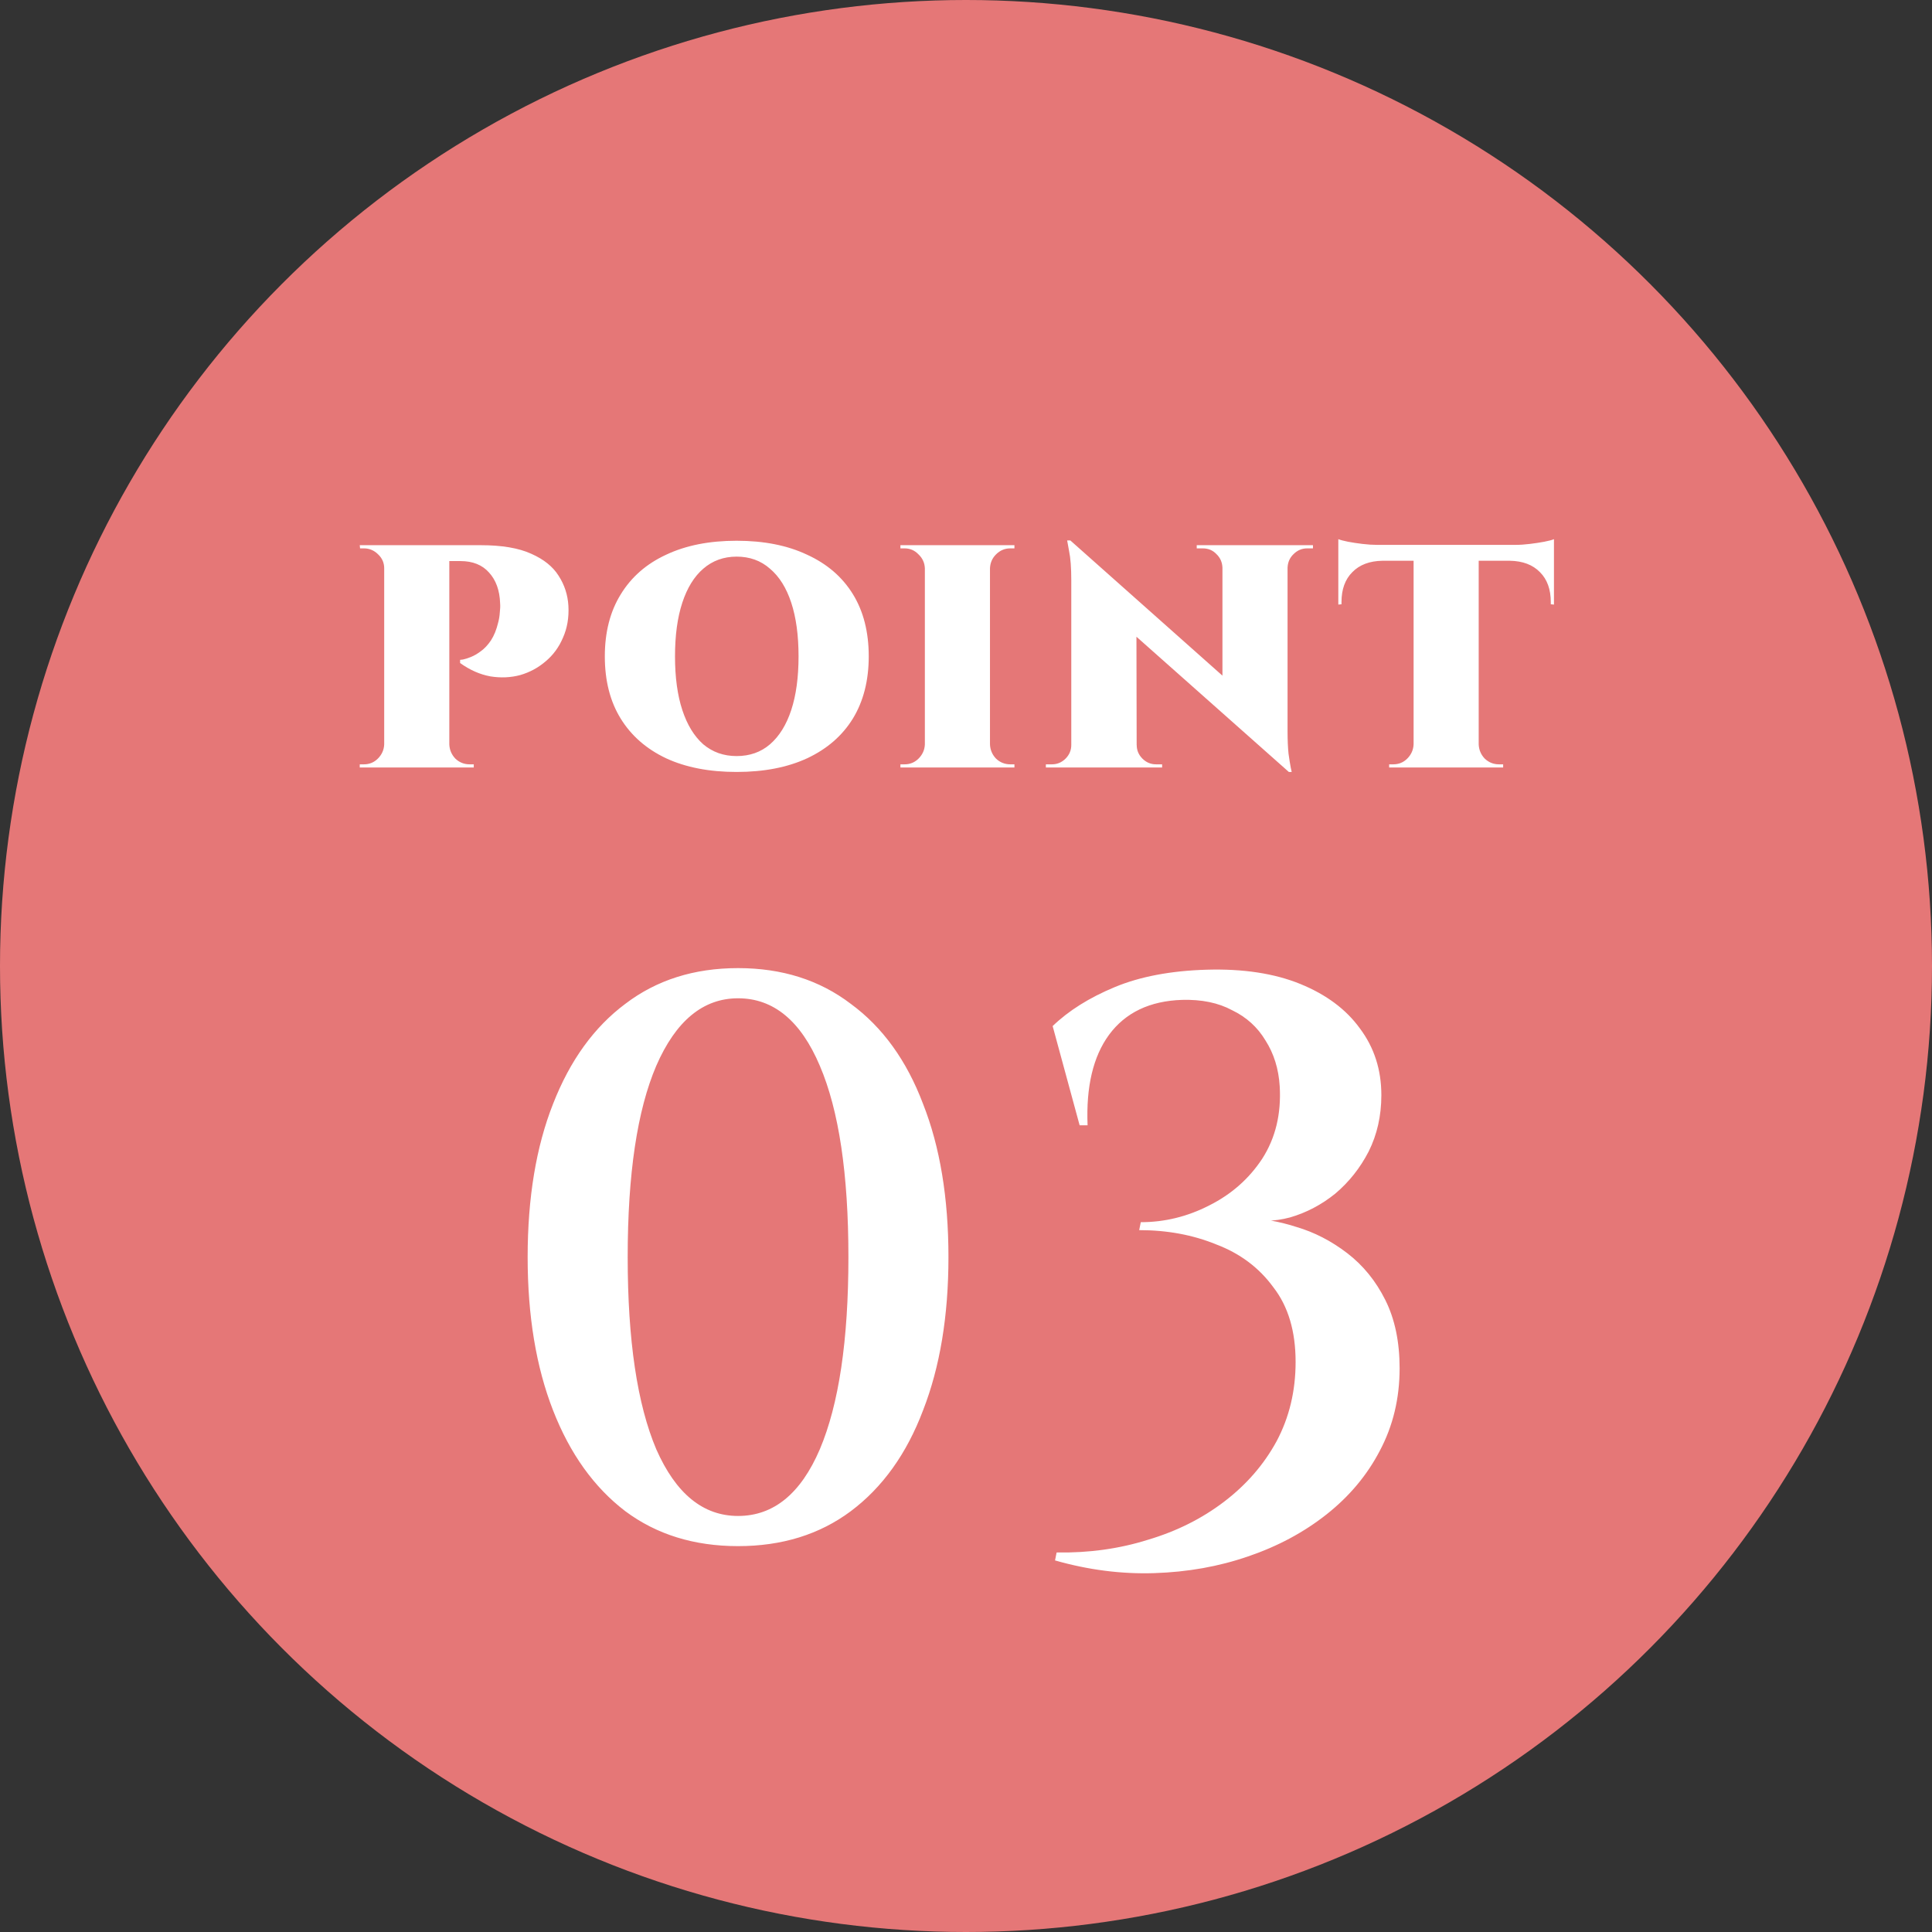 <?xml version="1.0" encoding="UTF-8"?>
<svg xmlns="http://www.w3.org/2000/svg" width="73" height="73" viewBox="0 0 73 73" fill="none">
  <rect x="0" y="0" width="73" height="73" fill="#333333" stroke="none"/>
  <circle cx="36.5" cy="36.5" r="36.5" fill="#E57777"></circle>
  <path d="M16.821 20.6H18.165C18.965 20.6 19.601 20.708 20.073 20.924C20.545 21.132 20.889 21.408 21.105 21.752C21.329 22.096 21.453 22.476 21.477 22.892C21.501 23.332 21.433 23.732 21.273 24.092C21.121 24.452 20.901 24.752 20.613 24.992C20.333 25.232 20.013 25.404 19.653 25.508C19.293 25.604 18.917 25.62 18.525 25.556C18.133 25.484 17.753 25.316 17.385 25.052V24.932C17.385 24.932 17.421 24.928 17.493 24.92C17.573 24.904 17.673 24.872 17.793 24.824C17.913 24.776 18.037 24.704 18.165 24.608C18.301 24.512 18.429 24.376 18.549 24.2C18.669 24.016 18.761 23.788 18.825 23.516C18.857 23.396 18.877 23.272 18.885 23.144C18.901 23.016 18.905 22.9 18.897 22.796C18.881 22.308 18.741 21.92 18.477 21.632C18.221 21.344 17.861 21.2 17.397 21.2H16.941C16.941 21.2 16.929 21.152 16.905 21.056C16.889 20.952 16.869 20.852 16.845 20.756C16.829 20.652 16.821 20.6 16.821 20.6ZM16.977 20.6V29H14.517V20.6H16.977ZM14.553 28.124V29H13.593V28.88C13.609 28.88 13.637 28.88 13.677 28.88C13.717 28.88 13.741 28.88 13.749 28.88C13.957 28.88 14.133 28.808 14.277 28.664C14.429 28.512 14.509 28.332 14.517 28.124H14.553ZM14.553 21.476H14.517C14.517 21.268 14.441 21.092 14.289 20.948C14.137 20.796 13.957 20.72 13.749 20.72C13.741 20.72 13.717 20.72 13.677 20.72C13.645 20.72 13.621 20.72 13.605 20.72L13.593 20.6H14.553V21.476ZM16.941 28.124H16.977C16.985 28.332 17.061 28.512 17.205 28.664C17.357 28.808 17.537 28.88 17.745 28.88C17.761 28.88 17.789 28.88 17.829 28.88C17.869 28.88 17.893 28.88 17.901 28.88V29H16.941V28.124ZM27.833 20.432C28.865 20.432 29.753 20.608 30.497 20.96C31.249 21.304 31.825 21.8 32.225 22.448C32.625 23.096 32.825 23.88 32.825 24.8C32.825 25.712 32.625 26.496 32.225 27.152C31.825 27.8 31.249 28.3 30.497 28.652C29.753 28.996 28.865 29.168 27.833 29.168C26.801 29.168 25.913 28.996 25.169 28.652C24.425 28.3 23.853 27.8 23.453 27.152C23.053 26.504 22.853 25.72 22.853 24.8C22.853 23.888 23.053 23.108 23.453 22.46C23.853 21.804 24.425 21.304 25.169 20.96C25.913 20.608 26.801 20.432 27.833 20.432ZM27.833 28.568C28.329 28.568 28.749 28.42 29.093 28.124C29.445 27.82 29.713 27.388 29.897 26.828C30.081 26.268 30.173 25.592 30.173 24.8C30.173 24.008 30.081 23.332 29.897 22.772C29.713 22.212 29.445 21.784 29.093 21.488C28.749 21.184 28.329 21.032 27.833 21.032C27.345 21.032 26.925 21.184 26.573 21.488C26.229 21.784 25.965 22.212 25.781 22.772C25.597 23.332 25.505 24.008 25.505 24.8C25.505 25.592 25.597 26.268 25.781 26.828C25.965 27.388 26.229 27.82 26.573 28.124C26.925 28.42 27.345 28.568 27.833 28.568ZM37.406 20.6V29H34.946V20.6H37.406ZM34.982 28.124V29H34.022V28.88C34.022 28.88 34.046 28.88 34.094 28.88C34.15 28.88 34.178 28.88 34.178 28.88C34.386 28.88 34.562 28.808 34.706 28.664C34.858 28.512 34.938 28.332 34.946 28.124H34.982ZM34.982 21.476H34.946C34.938 21.268 34.858 21.092 34.706 20.948C34.562 20.796 34.386 20.72 34.178 20.72C34.178 20.72 34.15 20.72 34.094 20.72C34.046 20.72 34.022 20.72 34.022 20.72V20.6H34.982V21.476ZM37.37 28.124H37.406C37.414 28.332 37.49 28.512 37.634 28.664C37.786 28.808 37.966 28.88 38.174 28.88C38.174 28.88 38.198 28.88 38.246 28.88C38.294 28.88 38.322 28.88 38.33 28.88V29H37.37V28.124ZM37.37 21.476V20.6H38.33V20.72C38.322 20.72 38.294 20.72 38.246 20.72C38.198 20.72 38.174 20.72 38.174 20.72C37.966 20.72 37.786 20.796 37.634 20.948C37.49 21.092 37.414 21.268 37.406 21.476H37.37ZM40.442 20.42L48.542 27.62L48.698 29.168L40.598 21.98L40.442 20.42ZM40.514 28.148V29H39.518V28.88C39.518 28.88 39.554 28.88 39.626 28.88C39.698 28.88 39.738 28.88 39.746 28.88C39.946 28.88 40.118 28.808 40.262 28.664C40.406 28.52 40.478 28.348 40.478 28.148H40.514ZM42.95 28.148C42.95 28.348 43.022 28.52 43.166 28.664C43.31 28.808 43.482 28.88 43.682 28.88C43.69 28.88 43.73 28.88 43.802 28.88C43.874 28.88 43.91 28.88 43.91 28.88V29H42.914V28.148H42.95ZM40.442 20.42L42.938 23.012L42.95 29H40.478V21.92C40.478 21.448 40.45 21.08 40.394 20.816C40.346 20.552 40.322 20.42 40.322 20.42H40.442ZM48.65 20.6V27.632C48.65 27.96 48.662 28.24 48.686 28.472C48.718 28.704 48.746 28.88 48.77 29C48.794 29.112 48.806 29.168 48.806 29.168H48.698L46.19 26.384V20.6H48.65ZM49.61 20.6V20.72C49.61 20.72 49.574 20.72 49.502 20.72C49.43 20.72 49.394 20.72 49.394 20.72C49.194 20.72 49.022 20.792 48.878 20.936C48.734 21.072 48.658 21.244 48.65 21.452H48.614V20.6H49.61ZM45.218 20.6H46.214V21.452H46.19C46.182 21.244 46.106 21.072 45.962 20.936C45.826 20.792 45.654 20.72 45.446 20.72C45.446 20.72 45.41 20.72 45.338 20.72C45.266 20.72 45.226 20.72 45.218 20.72V20.6ZM55.872 20.636V29H53.412V20.636H55.872ZM58.716 20.588V21.188H50.568V20.588H58.716ZM58.716 21.152V22.844L58.596 22.832V22.748C58.596 22.268 58.46 21.892 58.188 21.62C57.916 21.34 57.536 21.196 57.048 21.188V21.152H58.716ZM58.716 20.372V20.72L57.252 20.588C57.428 20.588 57.612 20.576 57.804 20.552C58.004 20.528 58.188 20.5 58.356 20.468C58.524 20.436 58.644 20.404 58.716 20.372ZM53.448 28.124V29H52.488V28.88C52.488 28.88 52.512 28.88 52.56 28.88C52.616 28.88 52.644 28.88 52.644 28.88C52.852 28.88 53.028 28.808 53.172 28.664C53.324 28.512 53.404 28.332 53.412 28.124H53.448ZM55.836 28.124H55.872C55.88 28.332 55.956 28.512 56.1 28.664C56.252 28.808 56.432 28.88 56.64 28.88C56.64 28.88 56.664 28.88 56.712 28.88C56.768 28.88 56.796 28.88 56.796 28.88V29H55.836V28.124ZM52.236 21.152V21.188C51.748 21.196 51.368 21.34 51.096 21.62C50.824 21.892 50.688 22.268 50.688 22.748V22.832L50.568 22.844V21.152H52.236ZM50.568 20.372C50.648 20.404 50.768 20.436 50.928 20.468C51.096 20.5 51.28 20.528 51.48 20.552C51.68 20.576 51.864 20.588 52.032 20.588L50.568 20.72V20.372Z" fill="white"></path>
  <path d="M27.887 36.58C29.547 36.58 30.967 37.03 32.147 37.93C33.347 38.81 34.257 40.07 34.877 41.71C35.517 43.33 35.837 45.26 35.837 47.5C35.837 49.72 35.517 51.65 34.877 53.29C34.257 54.93 33.347 56.2 32.147 57.1C30.967 57.98 29.547 58.42 27.887 58.42C26.227 58.42 24.807 57.98 23.627 57.1C22.447 56.2 21.537 54.93 20.897 53.29C20.257 51.65 19.937 49.72 19.937 47.5C19.937 45.26 20.257 43.33 20.897 41.71C21.537 40.07 22.447 38.81 23.627 37.93C24.807 37.03 26.227 36.58 27.887 36.58ZM27.887 37.72C26.567 37.72 25.537 38.57 24.797 40.27C24.077 41.95 23.717 44.36 23.717 47.5C23.717 50.64 24.077 53.06 24.797 54.76C25.537 56.44 26.567 57.28 27.887 57.28C29.227 57.28 30.257 56.44 30.977 54.76C31.697 53.06 32.057 50.64 32.057 47.5C32.057 44.36 31.697 41.95 30.977 40.27C30.257 38.57 29.227 37.72 27.887 37.72ZM45.594 36.64C46.974 36.6 48.154 36.78 49.134 37.18C50.114 37.58 50.864 38.14 51.384 38.86C51.924 39.58 52.194 40.42 52.194 41.38C52.194 42.16 52.034 42.87 51.714 43.51C51.394 44.13 50.974 44.66 50.454 45.1C49.934 45.52 49.364 45.82 48.744 46C48.144 46.16 47.564 46.17 47.004 46.03C47.644 46.03 48.304 46.14 48.984 46.36C49.664 46.56 50.304 46.89 50.904 47.35C51.504 47.81 51.984 48.4 52.344 49.12C52.704 49.84 52.884 50.7 52.884 51.7C52.884 52.84 52.634 53.88 52.134 54.82C51.654 55.74 50.984 56.54 50.124 57.22C49.264 57.9 48.274 58.43 47.154 58.81C46.054 59.19 44.874 59.4 43.614 59.44C42.374 59.48 41.124 59.32 39.864 58.96L39.924 58.66C41.144 58.68 42.294 58.52 43.374 58.18C44.454 57.86 45.414 57.38 46.254 56.74C47.094 56.1 47.754 55.34 48.234 54.46C48.714 53.56 48.954 52.56 48.954 51.46C48.954 50.3 48.674 49.36 48.114 48.64C47.574 47.9 46.854 47.36 45.954 47.02C45.074 46.66 44.104 46.48 43.044 46.48L43.104 46.18C44.004 46.18 44.864 45.97 45.684 45.55C46.524 45.13 47.194 44.54 47.694 43.78C48.194 43 48.414 42.09 48.354 41.05C48.314 40.39 48.134 39.81 47.814 39.31C47.514 38.81 47.094 38.43 46.554 38.17C46.034 37.89 45.404 37.76 44.664 37.78C43.444 37.82 42.524 38.26 41.904 39.1C41.304 39.92 41.034 41.06 41.094 42.52H40.794L39.774 38.77C40.374 38.19 41.154 37.7 42.114 37.3C43.074 36.9 44.234 36.68 45.594 36.64Z" fill="white"></path>
</svg>
